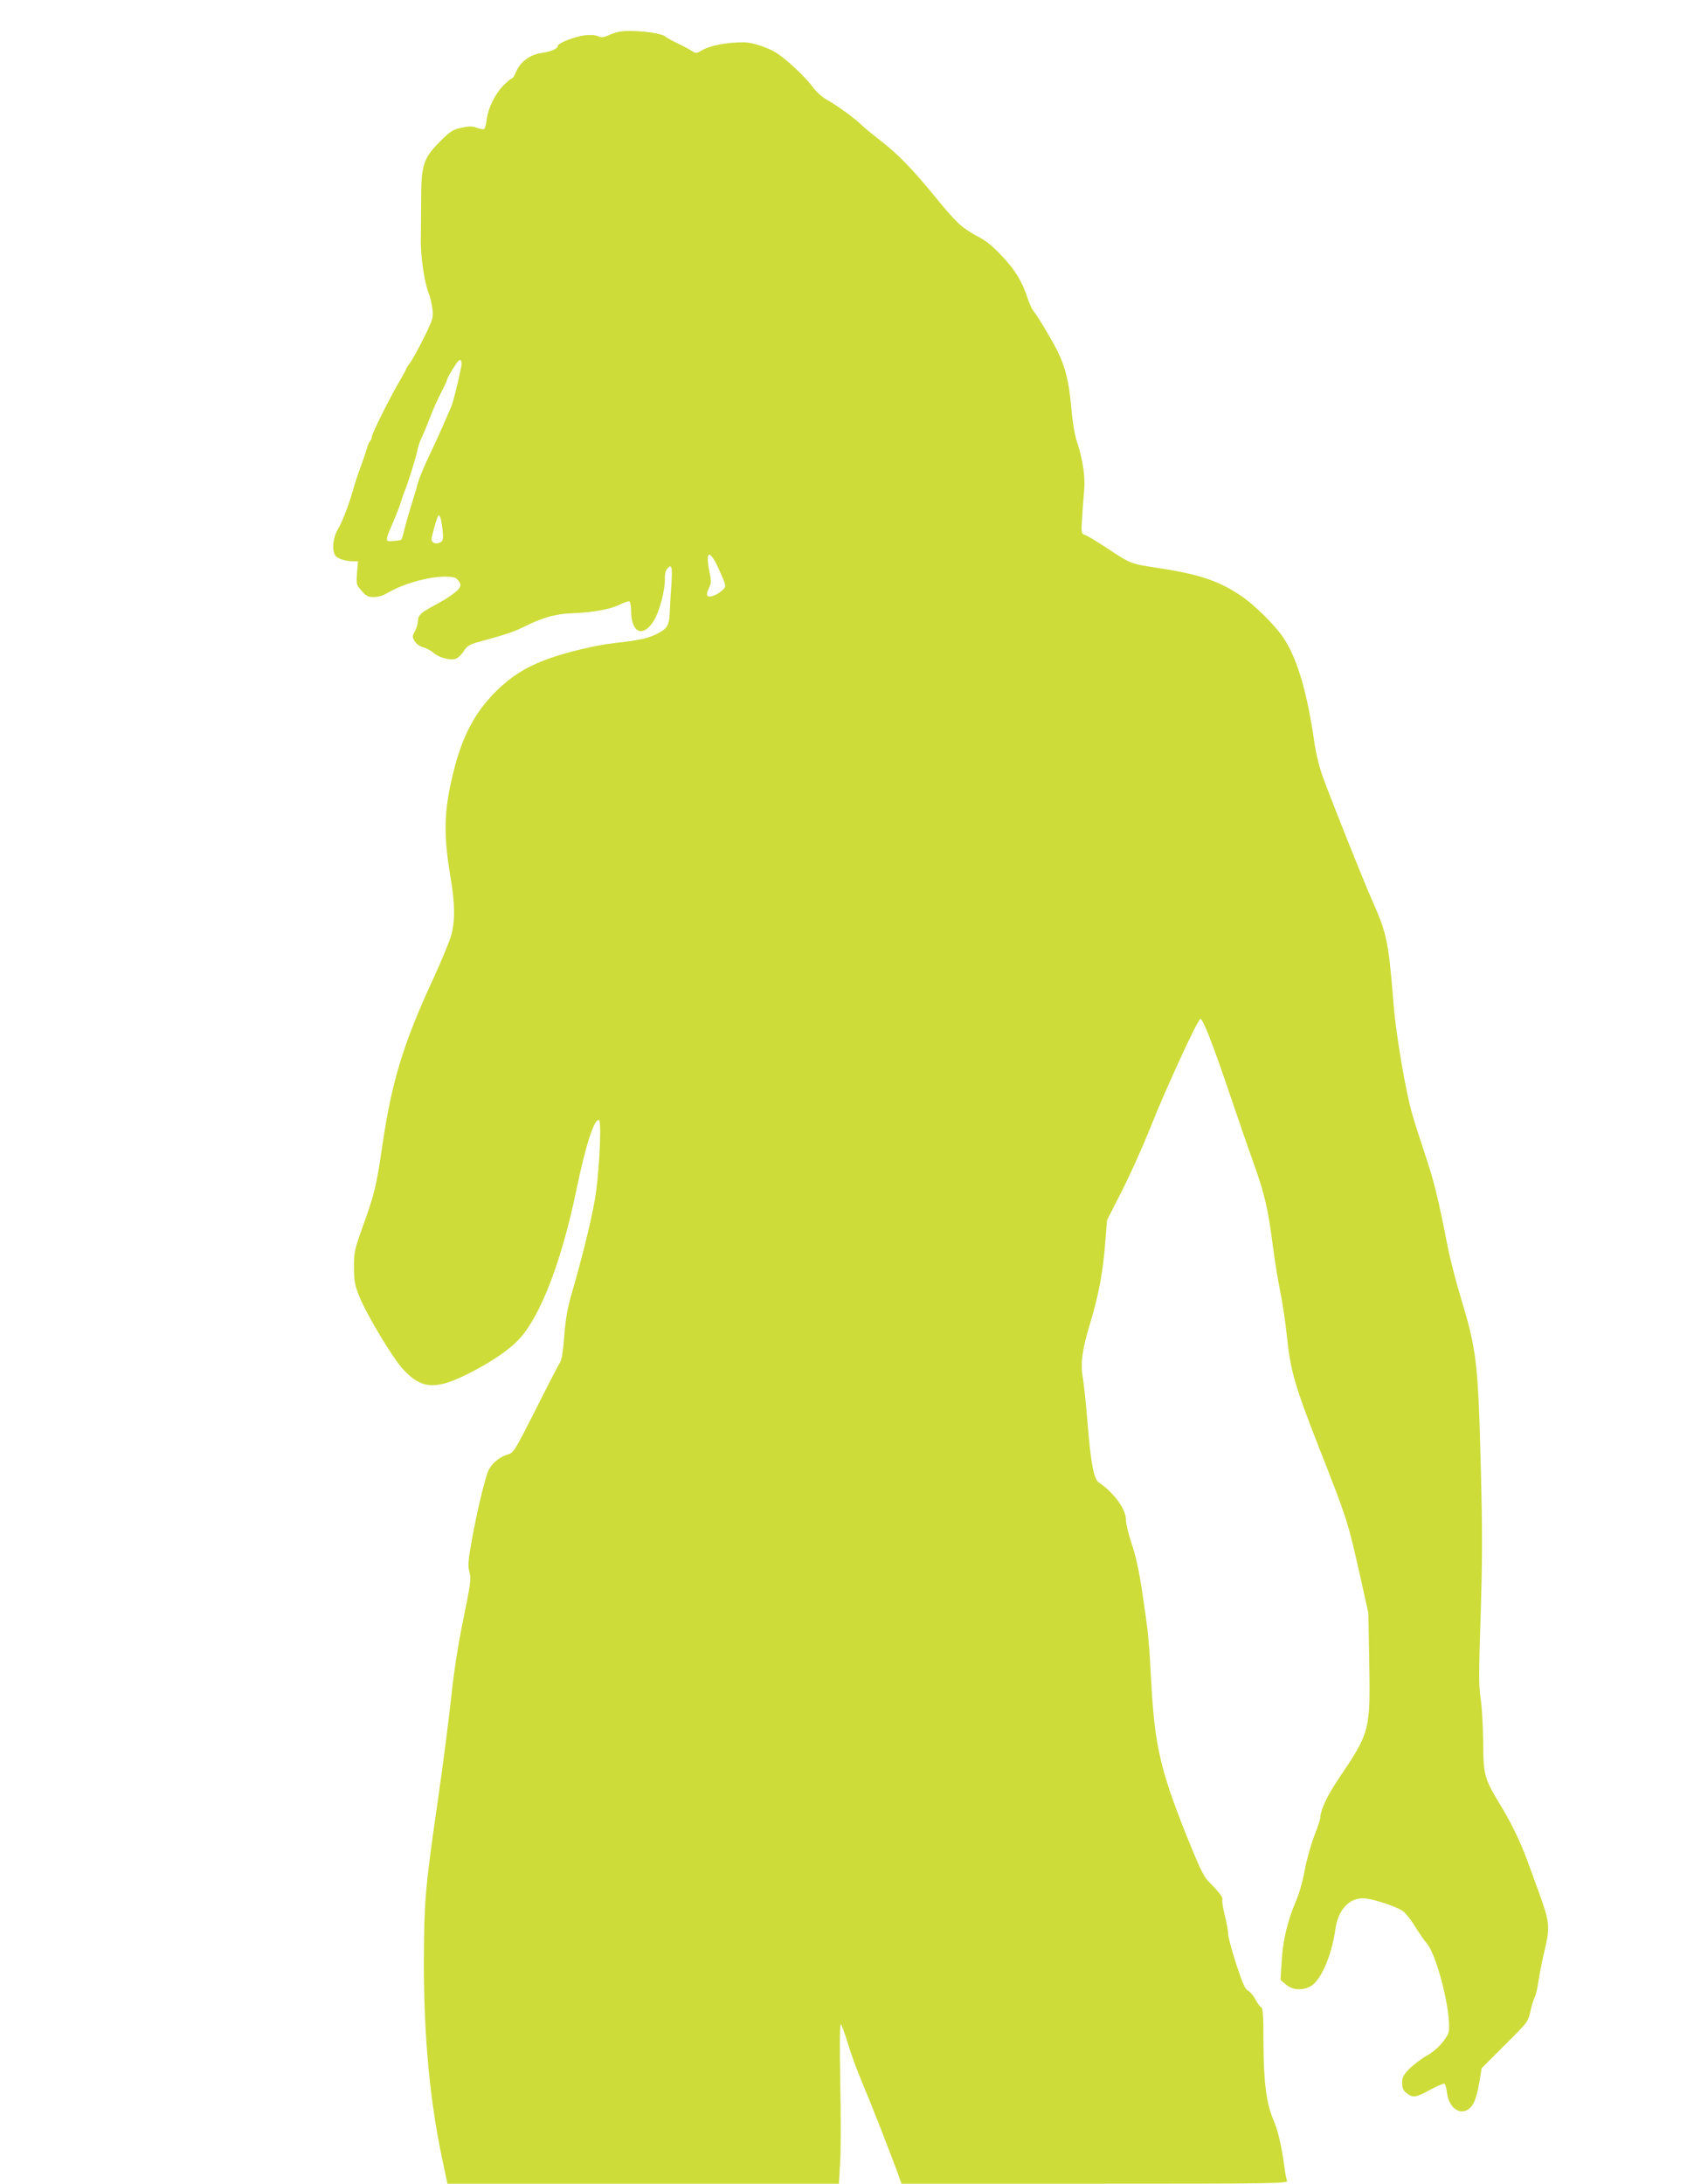 <?xml version="1.0" standalone="no"?>
<!DOCTYPE svg PUBLIC "-//W3C//DTD SVG 20010904//EN"
 "http://www.w3.org/TR/2001/REC-SVG-20010904/DTD/svg10.dtd">
<svg version="1.0" xmlns="http://www.w3.org/2000/svg"
 width="989pt" height="1280pt" viewBox="0 0 989 1280"
 preserveAspectRatio="xMidYMid meet">
<g transform="translate(0,1280) scale(0.1,-0.1)"
fill="#cddc39" stroke="none">
<path d="M3625 12613 c-11 -2 -37 -11 -58 -20 -29 -13 -42 -14 -62 -5 -14 7
-46 9 -77 5 -58 -7 -158 -46 -158 -62 0 -17 -41 -34 -97 -42 -66 -9 -124 -53
-147 -109 -9 -22 -20 -40 -25 -40 -5 0 -28 -19 -51 -42 -49 -51 -89 -133 -97
-200 -3 -27 -10 -51 -14 -54 -5 -3 -25 0 -43 7 -28 10 -46 10 -92 0 -50 -11
-65 -21 -124 -80 -97 -97 -111 -139 -111 -335 -1 -83 -1 -194 -2 -246 -1 -98
22 -251 47 -311 8 -19 17 -59 21 -89 6 -53 4 -60 -50 -170 -31 -63 -68 -129
-81 -147 -13 -17 -24 -35 -24 -38 0 -4 -17 -34 -37 -68 -56 -95 -163 -309
-163 -327 0 -9 -5 -21 -11 -27 -6 -6 -14 -26 -19 -44 -5 -19 -21 -65 -35 -104
-15 -38 -35 -101 -46 -139 -20 -75 -64 -188 -84 -221 -24 -37 -37 -96 -30
-131 5 -28 13 -39 40 -50 19 -8 50 -14 69 -14 l35 0 -6 -68 c-5 -66 -5 -69 27
-105 26 -30 39 -37 69 -37 20 0 47 6 61 13 14 8 34 18 45 24 88 47 224 83 313
83 44 0 63 -4 75 -18 26 -28 21 -47 -20 -78 -38 -29 -53 -38 -135 -83 -62 -34
-78 -50 -78 -82 0 -15 -8 -41 -17 -58 -16 -28 -17 -33 -3 -58 10 -17 29 -31
52 -38 20 -5 47 -20 60 -32 31 -28 99 -46 131 -34 13 5 34 25 46 45 18 28 33
38 79 51 172 47 213 61 272 90 110 55 187 77 280 80 124 5 228 23 283 51 27
13 53 22 58 18 5 -3 9 -28 9 -56 0 -124 66 -157 128 -64 38 56 73 189 70 263
0 18 5 39 12 48 28 33 33 15 26 -92 -4 -60 -9 -136 -10 -171 -4 -71 -15 -88
-80 -120 -47 -24 -98 -35 -249 -52 -117 -14 -296 -58 -403 -99 -117 -45 -198
-97 -284 -181 -127 -126 -201 -267 -253 -480 -55 -223 -58 -365 -16 -610 26
-154 28 -255 5 -340 -10 -36 -56 -148 -103 -250 -181 -392 -247 -610 -303
-995 -34 -229 -44 -274 -117 -475 -45 -126 -48 -141 -48 -230 1 -83 5 -105 33
-172 43 -107 194 -357 253 -422 106 -116 187 -124 366 -37 144 70 261 149 323
219 123 138 245 459 329 867 54 262 107 425 133 409 14 -9 4 -255 -17 -415
-14 -113 -72 -354 -141 -593 -27 -91 -38 -154 -46 -256 -7 -93 -15 -143 -27
-160 -9 -14 -73 -137 -142 -275 -120 -237 -128 -250 -160 -260 -58 -17 -106
-61 -123 -113 -27 -85 -64 -245 -90 -390 -22 -122 -24 -150 -14 -187 11 -39 7
-67 -35 -272 -32 -155 -55 -304 -72 -463 -14 -129 -49 -404 -79 -610 -74 -509
-80 -583 -81 -955 0 -423 35 -796 106 -1133 l32 -152 1148 0 1147 0 7 118 c5
64 5 277 1 472 -4 238 -3 351 4 344 5 -5 24 -56 41 -113 17 -57 55 -162 86
-234 55 -131 150 -374 202 -514 l26 -73 1134 0 c1075 0 1133 1 1126 18 -4 9
-11 48 -16 86 -15 114 -38 212 -63 269 -41 94 -58 220 -59 449 0 159 -3 208
-13 212 -7 3 -22 23 -34 46 -11 22 -31 45 -43 51 -17 8 -32 41 -70 157 -26 81
-48 161 -47 178 0 17 -9 65 -20 108 -10 42 -17 82 -14 90 5 14 -17 43 -85 112
-26 27 -55 90 -128 272 -149 373 -183 522 -203 877 -14 264 -18 304 -51 525
-20 137 -39 226 -64 299 -19 57 -34 120 -34 140 2 62 -70 162 -159 221 -30 20
-48 118 -67 359 -8 100 -20 213 -26 249 -16 90 -6 165 40 319 51 168 77 304
90 474 l11 137 88 173 c49 96 123 262 166 369 87 221 276 632 293 637 14 5 75
-151 178 -457 46 -135 106 -310 135 -390 64 -180 83 -261 110 -469 12 -91 32
-217 45 -280 13 -64 31 -181 39 -261 21 -204 47 -294 189 -656 168 -428 168
-427 249 -789 l40 -180 5 -281 c7 -410 6 -416 -184 -697 -63 -94 -103 -180
-103 -224 0 -8 -16 -55 -36 -106 -19 -51 -44 -140 -55 -198 -10 -59 -32 -138
-49 -176 -52 -123 -79 -234 -86 -356 l-7 -113 32 -27 c38 -32 94 -36 142 -11
61 31 126 179 148 338 15 108 78 179 160 179 54 0 206 -50 240 -79 17 -14 47
-53 67 -87 21 -34 52 -79 69 -99 67 -80 157 -468 123 -533 -26 -49 -72 -96
-124 -125 -31 -17 -75 -51 -100 -75 -37 -38 -44 -51 -44 -84 0 -31 6 -44 26
-60 37 -29 55 -27 139 20 41 22 78 38 83 35 5 -3 12 -26 15 -52 9 -84 71 -133
123 -99 33 21 49 62 67 162 l13 80 136 136 c132 131 137 137 149 194 7 32 18
70 26 85 7 15 18 60 23 100 6 40 22 122 37 183 30 128 27 161 -31 321 -20 55
-50 137 -67 184 -45 124 -99 235 -167 346 -90 149 -96 170 -97 364 -1 91 -7
205 -15 254 -11 74 -11 150 0 481 10 313 11 485 2 846 -17 654 -24 710 -121
1033 -28 91 -62 226 -76 299 -54 276 -79 375 -126 516 -27 81 -63 192 -79 247
-38 129 -96 469 -110 644 -30 375 -39 417 -127 615 -48 108 -234 573 -288 721
-20 53 -40 137 -50 205 -41 284 -96 474 -171 595 -48 79 -178 209 -267 267
-126 84 -243 122 -480 158 -159 24 -157 23 -302 119 -58 38 -114 72 -126 75
-20 7 -21 12 -15 103 3 54 9 125 12 159 7 75 -8 179 -40 276 -16 48 -28 119
-36 211 -13 149 -34 234 -82 331 -36 70 -114 201 -138 230 -10 11 -25 45 -35
75 -32 98 -72 166 -151 249 -57 61 -95 91 -146 117 -37 19 -87 53 -111 77 -40
39 -64 67 -162 186 -106 129 -197 222 -282 288 -52 40 -107 85 -122 100 -37
37 -144 115 -203 148 -26 14 -63 47 -82 73 -45 62 -161 170 -221 206 -46 28
-139 58 -180 58 -106 0 -201 -18 -252 -48 -31 -18 -33 -18 -60 -1 -15 10 -53
30 -83 44 -30 14 -62 32 -70 39 -29 24 -207 42 -275 27z m-920 -1958 c-21
-104 -49 -215 -60 -240 -7 -16 -29 -66 -48 -110 -19 -44 -57 -127 -85 -185
-28 -58 -55 -126 -62 -150 -6 -25 -25 -87 -41 -139 -16 -51 -34 -116 -40 -142
-6 -27 -14 -51 -17 -53 -4 -2 -25 -6 -47 -7 -49 -5 -49 -3 0 111 20 47 41 101
46 120 6 19 14 44 19 55 17 38 68 201 76 241 3 21 15 57 26 79 11 22 33 75 49
118 16 43 45 107 64 144 19 36 35 70 35 75 0 6 16 37 37 69 25 41 39 56 44 47
5 -7 6 -22 4 -33z m-111 -957 c6 -60 4 -68 -13 -77 -24 -14 -51 -4 -51 18 0
14 21 92 35 130 10 27 22 -4 29 -71z m1623 -240 c39 -88 41 -94 25 -111 -24
-26 -71 -49 -88 -43 -14 5 -12 21 8 62 7 15 7 38 -1 73 -29 138 -1 147 56 19z"/>
</g>
</svg>

